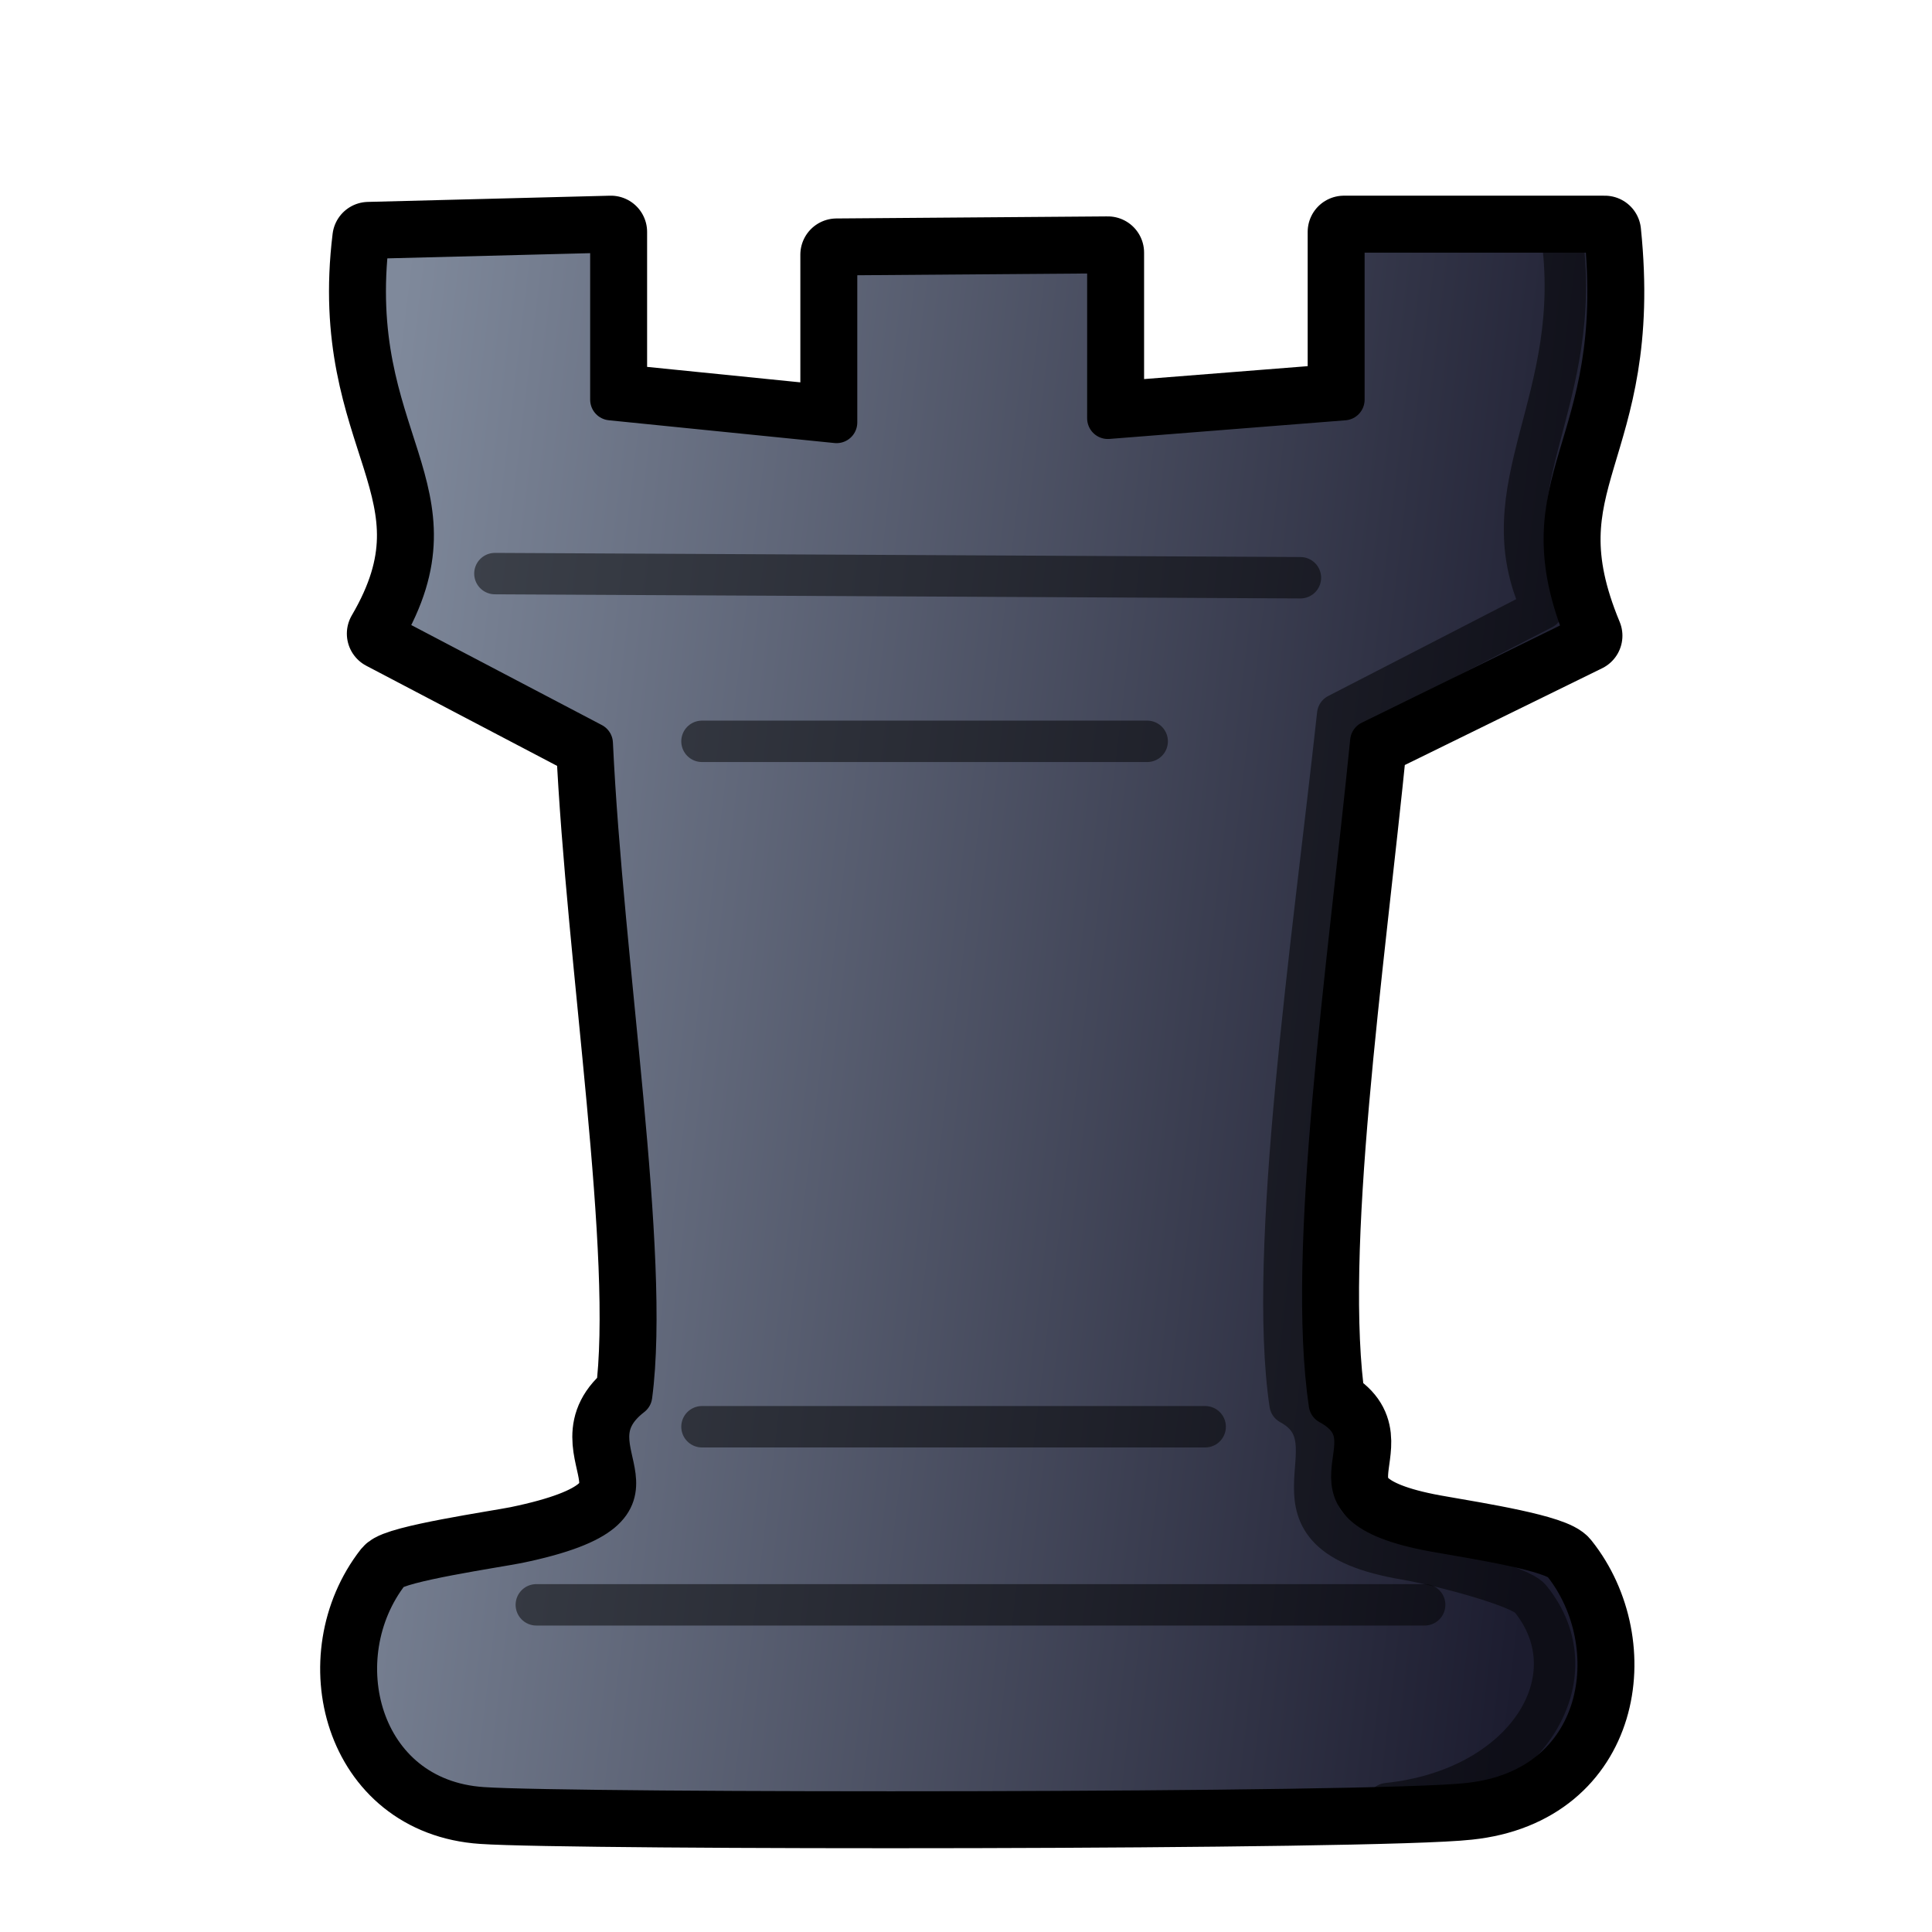 <?xml version="1.0"?>
<svg xmlns="http://www.w3.org/2000/svg" xmlns:xlink="http://www.w3.org/1999/xlink" id="rook" version="1.1" viewBox="0 0 933 933"><style id="style-base">.base{fill-opacity:1;fill-rule:evenodd;stroke-miterlimit:4;stroke-dasharray:none;stroke-linecap:round;stroke-linejoin:round;stroke-opacity:1}.stroke-medium{stroke-width:20}.stroke-color{stroke:#000}</style><defs id="defs1553"><linearGradient xlink:href="#fillGradient" id="main-gradient" x1="660.5" x2="757.7" y1="90.4" y2="103.7" gradientTransform="matrix(6.248 0 0 7.111 -3961 -265)" gradientUnits="userSpaceOnUse"/><linearGradient id="fillGradient"><stop id="stop0" offset="0" stop-color="#7f899b" stop-opacity="1"/><stop id="stop1" offset="1" stop-color="#1c1c2f" stop-opacity="1"/></linearGradient></defs><path id="boundary" fill="none" stroke-width="35" d="M775 112H649v81l-114 9v-80l-131 1v81l-109-11v-81l-117 3c-12 98 48 121 7 191l101 53c5 107 28 247 19 315-35 27 32 53-55 71-10 2-58 9-62 14-32 41-15 110 45 114 43 3 432 3 476-2 67-7 77-77 46-116-4-6-42-12-59-15-78-13-19-43-54-62-11-74 9-210 20-320l104-51c-32-77 20-88 9-195z" class="base stroke-color"/><path id="main" fill="url(#main-gradient)" d="M775 112H649v81l-114 9v-80l-131 1v81l-109-11v-81l-117 3c-12 98 48 121 7 191l101 53c5 107 28 247 19 315-35 27 32 53-55 71-10 2-58 9-62 14-32 41-15 110 45 114 43 3 432 3 476-2 67-7 77-77 46-116-4-6-42-12-59-15-78-13-19-43-54-62-11-74 9-210 20-320l104-51c-32-77 20-88 9-195z" class="base stroke-color stroke-medium"/><path id="deco-lines" fill="none" d="m239 277 389 2zm100 81h215zm0 331h243Zm-80 86h429Z" class="base stroke-color stroke-medium" opacity=".5"/><path id="deco-side" fill="none" d="M670 871c67-7 100-61 69-99-5-6-43-16-60-19-78-13-21-56-56-75-11-74 11-223 23-333l99-51c-28-59 21-100 9-182" class="base stroke-color stroke-medium" opacity=".5"/></svg>
